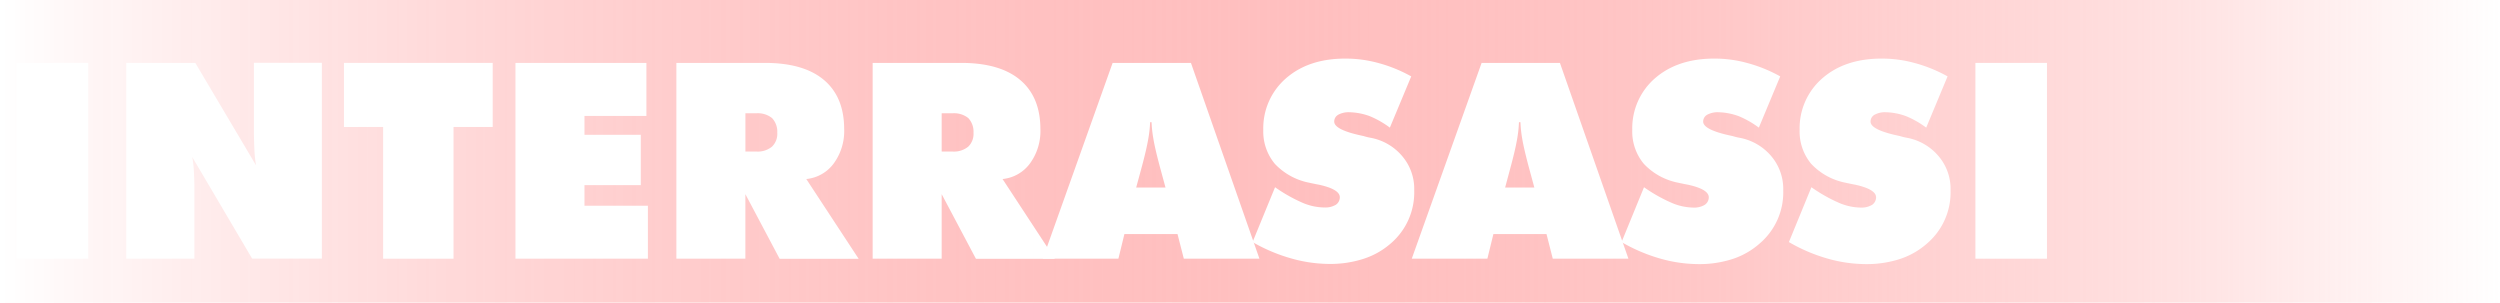 <svg xmlns="http://www.w3.org/2000/svg" xmlns:xlink="http://www.w3.org/1999/xlink" viewBox="0 0 702.26 85"><defs><style>.cls-1{isolation:isolate;}.cls-2{mix-blend-mode:hard-light;fill:url(#Sfumatura_senza_nome_3);}.cls-3{fill:#fff;}</style><linearGradient id="Sfumatura_senza_nome_3" y1="42.5" x2="702.26" y2="42.5" gradientUnits="userSpaceOnUse"><stop offset="0" stop-color="red" stop-opacity="0"/><stop offset="1" stop-color="#fff"/></linearGradient></defs><title>interrasassi</title><g class="cls-1"><g id="DESIGNED_BY_FREEPIK" data-name="DESIGNED BY FREEPIK"><rect class="cls-2" width="702.26" height="85"/><path class="cls-3" d="M4.69,72.67v-55h20.1v55Z"/><path class="cls-3" d="M35.47,72.67v-55H54.86L71.92,46.44a34.2,34.2,0,0,1-.45-4.25q-.15-3.07-.15-6.09V17.65H90.41v55H70.83L54,44.11a31.1,31.1,0,0,1,.46,3.94c.1,2,.15,3.55.15,4.78V72.67Z"/><path class="cls-3" d="M107.62,72.67v-37h-11v-18H138.4v18h-11v37Z"/><path class="cls-3" d="M144.79,72.67v-55h36.79V32.57h-17.4v5.3H180V52H164.18v5.79H182V72.67Z"/><path class="cls-3" d="M190,72.67v-55h24.88q10.86,0,16.54,4.77t5.71,13.76a15.42,15.42,0,0,1-2.86,9.62,10.87,10.87,0,0,1-7.78,4.47l14.7,22.4H219l-9.62-18.15V72.67Zm19.39-40.85V42.57h3.09a6.28,6.28,0,0,0,4.39-1.39,5,5,0,0,0,1.47-3.91,5.55,5.55,0,0,0-1.47-4.1,6.37,6.37,0,0,0-4.39-1.35Z"/><path class="cls-3" d="M245.13,72.67v-55H270q10.86,0,16.54,4.77t5.71,13.76a15.42,15.42,0,0,1-2.86,9.62,10.87,10.87,0,0,1-7.77,4.47l14.69,22.4H274.14l-9.62-18.15V72.67Zm19.39-40.85V42.57h3.08a6.31,6.31,0,0,0,4.4-1.39,5,5,0,0,0,1.46-3.91,5.58,5.58,0,0,0-1.46-4.1,6.4,6.4,0,0,0-4.4-1.35Z"/><path class="cls-3" d="M292.93,72.67l19.61-55h22l19.24,55H332.54l-1.77-6.92H315.85l-1.69,6.92Zm26.23-20h8.23l-1.69-6.24c-.85-3.23-1.42-5.68-1.69-7.33a34.43,34.43,0,0,1-.53-4.77h-.41a34.43,34.43,0,0,1-.53,4.77q-.53,3-1.69,7.33Z"/><path class="cls-3" d="M351.85,68l6.32-15.41a43.16,43.16,0,0,0,7.63,4.33A15.86,15.86,0,0,0,372,58.28a5.82,5.82,0,0,0,3.23-.75,2.54,2.54,0,0,0,1.13-2.11q0-2.25-5.83-3.53c-.82-.15-1.8-.35-2.93-.6A17.94,17.94,0,0,1,358.09,46a14.22,14.22,0,0,1-3.23-9.54,18.55,18.55,0,0,1,6.39-14.47q6.35-5.53,16.61-5.53a34.38,34.38,0,0,1,9.32,1.24,40.35,40.35,0,0,1,9.24,3.76l-6,14.39a26.38,26.38,0,0,0-5.67-3.23,17.76,17.76,0,0,0-5.64-1.09,6.11,6.11,0,0,0-3.23.72,2.17,2.17,0,0,0-1.09,1.91q0,2.37,8.26,4.06a14.44,14.44,0,0,0,2,.49,15.25,15.25,0,0,1,8.9,5.22,14.18,14.18,0,0,1,3.31,9.55,18.85,18.85,0,0,1-6.61,14.92A21.66,21.66,0,0,1,383,72.71a30.21,30.21,0,0,1-9.51,1.43,39.74,39.74,0,0,1-10.79-1.55A47.33,47.33,0,0,1,351.85,68Z"/><path class="cls-3" d="M396.57,72.67l19.62-55h22l19.24,55H436.18l-1.76-6.92H419.5l-1.69,6.92Zm26.23-20H431l-1.69-6.24c-.85-3.23-1.41-5.68-1.69-7.33a34.48,34.48,0,0,1-.52-4.77h-.42a34.48,34.48,0,0,1-.52,4.77c-.35,2-.92,4.47-1.69,7.33Z"/><path class="cls-3" d="M455.5,68l6.31-15.41a43.52,43.52,0,0,0,7.63,4.33,15.93,15.93,0,0,0,6.16,1.39,5.84,5.84,0,0,0,3.24-.75A2.53,2.53,0,0,0,480,55.42q0-2.25-5.82-3.53c-.83-.15-1.8-.35-2.93-.6A17.9,17.9,0,0,1,461.74,46a14.17,14.17,0,0,1-3.23-9.54,18.57,18.57,0,0,1,6.38-14.47q6.36-5.53,16.62-5.53a34.25,34.25,0,0,1,9.31,1.24,40.24,40.24,0,0,1,9.25,3.76l-6,14.39a26.43,26.43,0,0,0-5.68-3.23,17.66,17.66,0,0,0-5.63-1.09,6.18,6.18,0,0,0-3.24.72,2.19,2.19,0,0,0-1.09,1.91q0,2.37,8.27,4.06a14.68,14.68,0,0,0,2,.49,15.28,15.28,0,0,1,8.91,5.22,14.23,14.23,0,0,1,3.31,9.55,18.86,18.86,0,0,1-6.62,14.92,21.58,21.58,0,0,1-7.63,4.36,30.2,30.2,0,0,1-9.5,1.43,39.69,39.69,0,0,1-10.79-1.55A47.14,47.14,0,0,1,455.5,68Z"/><path class="cls-3" d="M502.51,68l6.32-15.41a43.49,43.49,0,0,0,7.62,4.33,15.94,15.94,0,0,0,6.17,1.39,5.82,5.82,0,0,0,3.23-.75A2.54,2.54,0,0,0,527,55.42c0-1.5-2-2.68-5.83-3.53-.83-.15-1.8-.35-2.93-.6A17.9,17.9,0,0,1,508.75,46a14.22,14.22,0,0,1-3.23-9.54,18.55,18.55,0,0,1,6.39-14.47q6.34-5.53,16.61-5.53a34.38,34.38,0,0,1,9.32,1.24,40.35,40.35,0,0,1,9.24,3.76l-6,14.39a26.43,26.43,0,0,0-5.68-3.23,17.66,17.66,0,0,0-5.63-1.09,6.11,6.11,0,0,0-3.23.72,2.17,2.17,0,0,0-1.09,1.91q0,2.37,8.26,4.06a14.44,14.44,0,0,0,2,.49,15.25,15.25,0,0,1,8.9,5.22,14.18,14.18,0,0,1,3.31,9.55,18.88,18.88,0,0,1-6.61,14.92,21.66,21.66,0,0,1-7.63,4.36,30.26,30.26,0,0,1-9.51,1.43,39.74,39.74,0,0,1-10.79-1.55A47.14,47.14,0,0,1,502.51,68Z"/><path class="cls-3" d="M554.9,72.67v-55H575v55Z"/></g></g></svg>